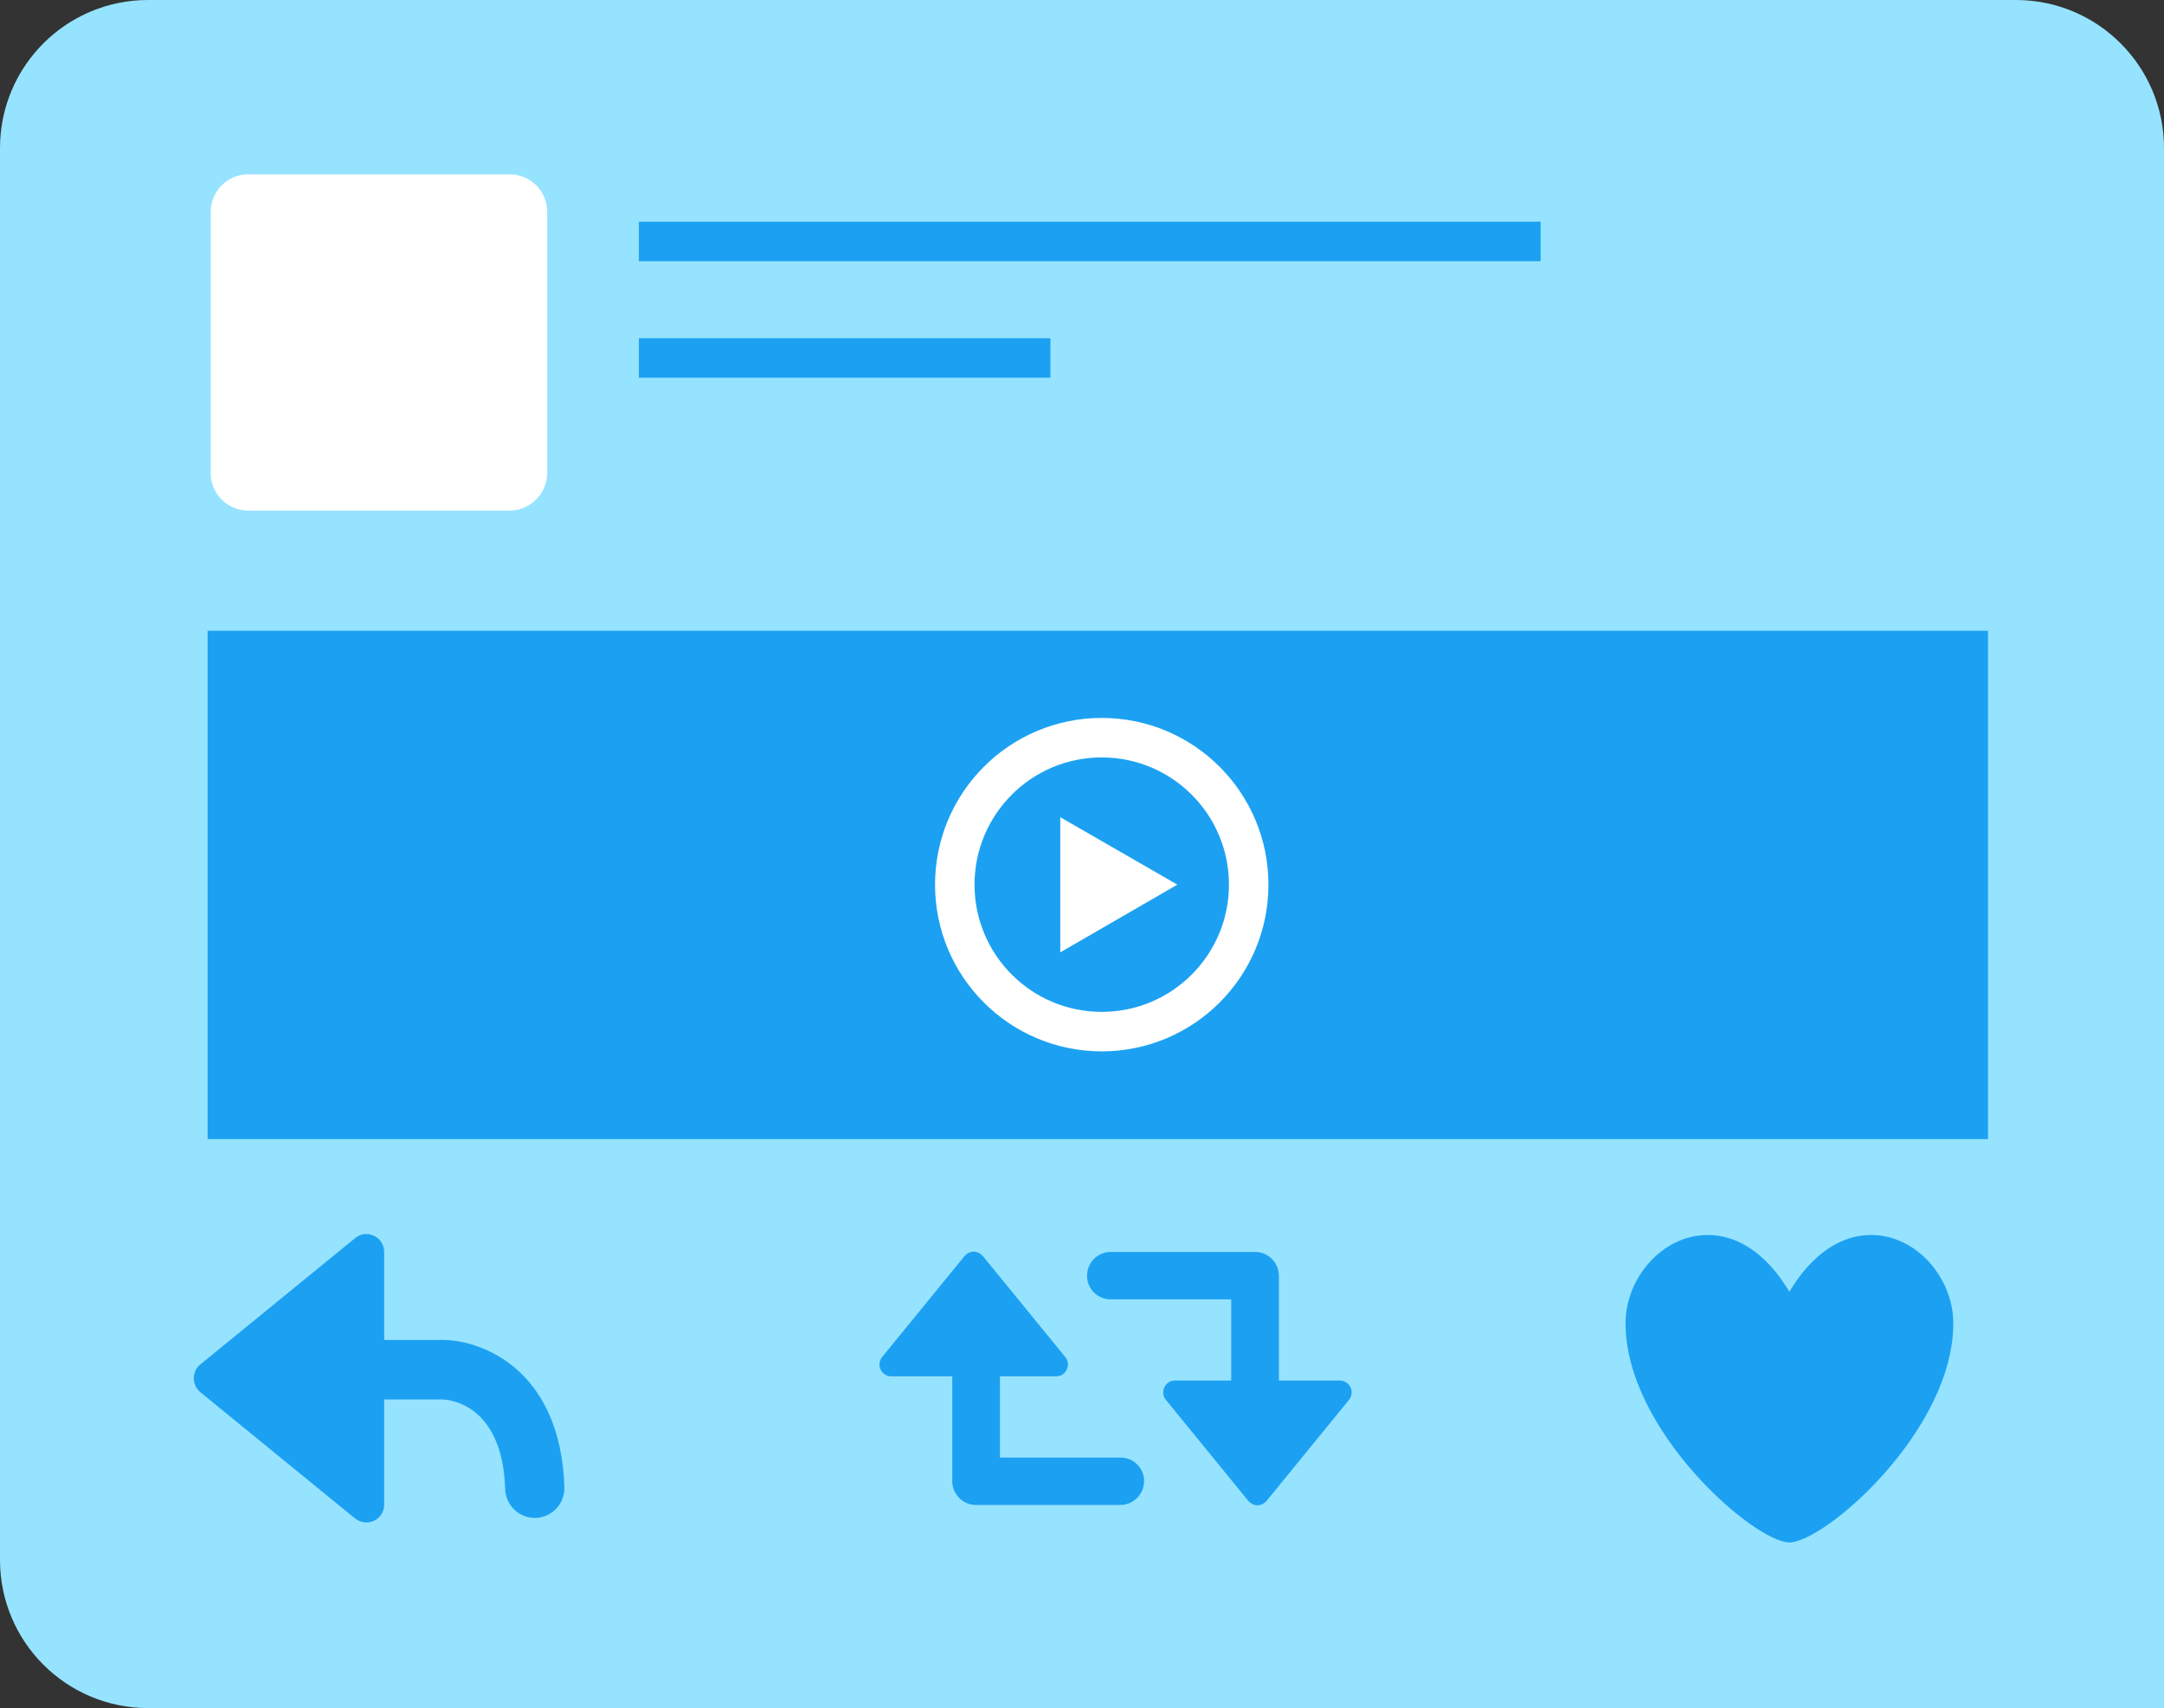 <?xml version="1.0" encoding="utf-8"?>
<!-- Generator: Adobe Illustrator 19.1.0, SVG Export Plug-In . SVG Version: 6.00 Build 0)  -->
<svg version="1.1" id="Layer_1" xmlns="http://www.w3.org/2000/svg" xmlns:xlink="http://www.w3.org/1999/xlink" x="0px" y="0px"
	 viewBox="0 0 767.2 605.5" style="enable-background:new 0 0 767.2 605.5;" xml:space="preserve">
<rect x="0" y="0" width="767.2" height="605.5" fill="#333333" stroke="none"/>
<style type="text/css">
	.st0{fill:none;stroke:#96E3FF;stroke-width:30;stroke-linecap:round;stroke-linejoin:round;stroke-miterlimit:10;}
	.st1{fill:#96E3FF;}
	.st2{fill:#1CA1F2;}
	.st3{fill:#FFFFFF;}
	.st4{fill:#005ED1;}
	.st5{fill:#1DA1F2;}
	.st6{fill:#005FD1;}
	.st7{fill:#2259A2;}
	.st8{fill:none;stroke:#1DA1F2;stroke-width:6.234;stroke-miterlimit:10;}
	.st9{fill:#48BA81;}
	.st10{fill:#70C9F7;}
	.st11{fill:none;stroke:#1DA1F2;stroke-width:14;stroke-linejoin:round;stroke-miterlimit:10;}
	.st12{fill:none;stroke:#005FD1;stroke-width:14;stroke-linejoin:round;stroke-miterlimit:10;}
	.st13{fill:#292F33;}
	.st14{opacity:0.25;}
	.st15{fill:#97E3FF;}
	.st16{opacity:0.5;}
	.st17{fill:none;stroke:#005FD1;stroke-width:30;stroke-linecap:round;stroke-linejoin:round;stroke-miterlimit:10;}
	.st18{fill:none;stroke:#FFFFFF;stroke-width:13;stroke-linejoin:round;stroke-miterlimit:10;}
	.st19{fill:none;stroke:#1DA1F2;stroke-width:30;stroke-linejoin:round;stroke-miterlimit:10;}
	.st20{fill:none;stroke:#6ABCF2;stroke-width:18.777;stroke-miterlimit:10;}
	.st21{fill:#EAEAEA;stroke:#6ABCF2;stroke-width:18.777;stroke-miterlimit:10;}
	.st22{fill:none;stroke:#FFFFFF;stroke-width:10;stroke-linecap:round;stroke-linejoin:round;stroke-miterlimit:10;}
	.st23{fill:#005ED1;stroke:#1CA1F2;stroke-width:14;stroke-miterlimit:10;}
	.st24{fill:none;}
	.st25{fill:none;stroke:#005ED1;stroke-width:14;stroke-linecap:round;stroke-miterlimit:10;}
	.st26{fill:#F5F8FA;}
	.st27{fill:#1DA1F2;stroke:#1CA1F2;stroke-width:14;stroke-linejoin:round;stroke-miterlimit:10;}
	.st28{fill:none;stroke:#2BCC86;stroke-width:14;stroke-miterlimit:10;}
	.st29{fill:none;stroke:#96E3FF;stroke-width:14;stroke-miterlimit:10;}
	.st30{fill:none;stroke:#1DA1F2;stroke-width:13.703;stroke-miterlimit:10;}
	.st31{fill:none;stroke:#2057A3;stroke-width:10.604;stroke-miterlimit:10;}
	.st32{fill:#2057A3;}
	.st33{fill:none;stroke:#005ED1;stroke-width:14;stroke-linejoin:round;stroke-miterlimit:10;}
	.st34{fill:#71C9F8;}
	.st35{clip-path:url(#SVGID_2_);fill:#005ED1;}
	.st36{clip-path:url(#SVGID_2_);}
	.st37{fill:none;stroke:#1CA1F2;stroke-width:14;stroke-miterlimit:10;}
	.st38{fill:#1CA1F2;stroke:#96E3FF;stroke-width:7;stroke-miterlimit:10;}
	.st39{fill:none;stroke:#1DA1F2;stroke-width:13.742;stroke-miterlimit:10;}
	.st40{fill:none;stroke:#FFFFFF;stroke-width:14;stroke-miterlimit:10;}
	.st41{fill:none;stroke:#1DA1F2;stroke-width:14;stroke-miterlimit:10;}
	.st42{fill:none;stroke:#005ED1;stroke-width:25;stroke-linecap:square;stroke-miterlimit:10;}
	.st43{clip-path:url(#SVGID_4_);}
	.st44{clip-path:url(#SVGID_4_);fill:#005ED1;}
	.st45{clip-path:url(#SVGID_6_);}
	.st46{clip-path:url(#SVGID_6_);fill:#005ED1;}
</style>
<g>
	<defs>
		<path id="SVGID_1_" d="M-559.2,605.5h-514.5c-25.1,0-45.5-20.4-45.5-45.5V45.5c0-25.1,20.4-45.5,45.5-45.5h514.5
			c25.1,0,45.5,20.4,45.5,45.5V560C-513.7,585.1-534,605.5-559.2,605.5z"/>
	</defs>
	<clipPath id="SVGID_2_">
		<use xlink:href="#SVGID_1_"  style="overflow:visible;"/>
	</clipPath>
	<g class="st36">
		<line class="st37" x1="-1201.4" y1="417.9" x2="777.5" y2="417.9"/>
		<path class="st3" d="M634.9,531.8h-1545c-3.2,0-5.9-2.7-5.9-5.9v-18.1c0-3.2,2.7-5.9,5.9-5.9h1545c3.2,0,5.9,2.7,5.9,5.9v18.1
			C640.8,529.2,638.1,531.8,634.9,531.8z"/>
	</g>
</g>
<path class="st1" d="M767.2,52.5c0-29-23.5-52.5-52.5-52.5H52.5C23.5,0,0,23.5,0,52.5V553c0,29,23.5,52.5,52.5,52.5h662.2h52.5V553
	V52.5z"/>
<path class="st3" d="M180.7,181H88c-7.3,0-13.3-5.9-13.3-13.3V75.1c0-7.3,5.9-13.3,13.3-13.3h92.7c7.3,0,13.3,5.9,13.3,13.3v92.7
	C193.9,175,188,181,180.7,181z"/>
<path class="st2" d="M156.8,475h-20.6v-31.2c0-2.5-1.4-4.7-3.6-5.7c-2.2-1.1-4.8-0.8-6.7,0.8l-54.9,44.8c-1.5,1.2-2.3,3-2.3,4.9
	c0,1.9,0.9,3.7,2.3,4.9l54.9,44.8c1.2,0.9,2.6,1.4,4,1.4c0.9,0,1.8-0.2,2.7-0.6c2.2-1,3.6-3.3,3.6-5.7v-37.3h20.6
	c0.9,0,21.3,0.4,22.3,31.8c0.2,5.7,4.9,10.2,10.5,10.2c0.1,0,0.2,0,0.3,0c5.8-0.2,10.3-5,10.2-10.8C198.8,485.8,171.2,475,156.8,475
	z"/>
<path class="st2" d="M397.3,516.7h-42.8v-28.8h20c1.6,0,3-0.9,3.7-2.4c0.7-1.4,0.5-3.1-0.5-4.4l-29.3-35.9c-0.8-0.9-2-1.5-3.2-1.5
	c-1.3,0-2.4,0.6-3.2,1.5l-29.3,35.9c-0.6,0.8-0.9,1.7-0.9,2.6c0,0.6,0.1,1.2,0.4,1.8c0.7,1.4,2.1,2.4,3.7,2.4h21.7v37.2
	c0,4.6,3.8,8.4,8.4,8.4h51.2c4.6,0,8.4-3.8,8.4-8.4C405.7,520.5,401.9,516.7,397.3,516.7z"/>
<path class="st2" d="M393.7,460.6h42.8v28.8h-20c-1.6,0-3,0.9-3.7,2.4c-0.7,1.4-0.5,3.1,0.5,4.4l29.3,35.9c0.8,0.9,2,1.5,3.2,1.5
	c1.3,0,2.4-0.6,3.2-1.5l29.3-35.9c0.6-0.8,0.9-1.7,0.9-2.6c0-0.6-0.1-1.2-0.4-1.8c-0.7-1.4-2.1-2.4-3.7-2.4h-21.7v-37.2
	c0-4.6-3.8-8.4-8.4-8.4h-51.2c-4.6,0-8.4,3.7-8.4,8.4C385.3,456.8,389.1,460.6,393.7,460.6z"/>
<line class="st37" x1="226.5" y1="85.6" x2="546.2" y2="85.6"/>
<line class="st37" x1="226.5" y1="126.9" x2="372.4" y2="126.9"/>
<path class="st2" d="M663.4,437.8c-17.8,0-27.7,18.1-29,20.1c-1.4-2-11.1-20.1-29-20.1c-16.1,0-29.1,15.3-29.1,31.3
	c0,38,45.5,77.5,58.1,77.7c12.7-0.2,58.1-39.7,58.1-77.7C692.5,453.1,679.5,437.8,663.4,437.8z"/>
<rect x="73.6" y="223.6" class="st2" width="631.2" height="180.2"/>
<circle class="st40" cx="390.6" cy="313.6" r="52.1"/>
<polygon class="st3" points="375.9,289.7 417.4,313.6 375.9,337.6 "/>
</svg>
